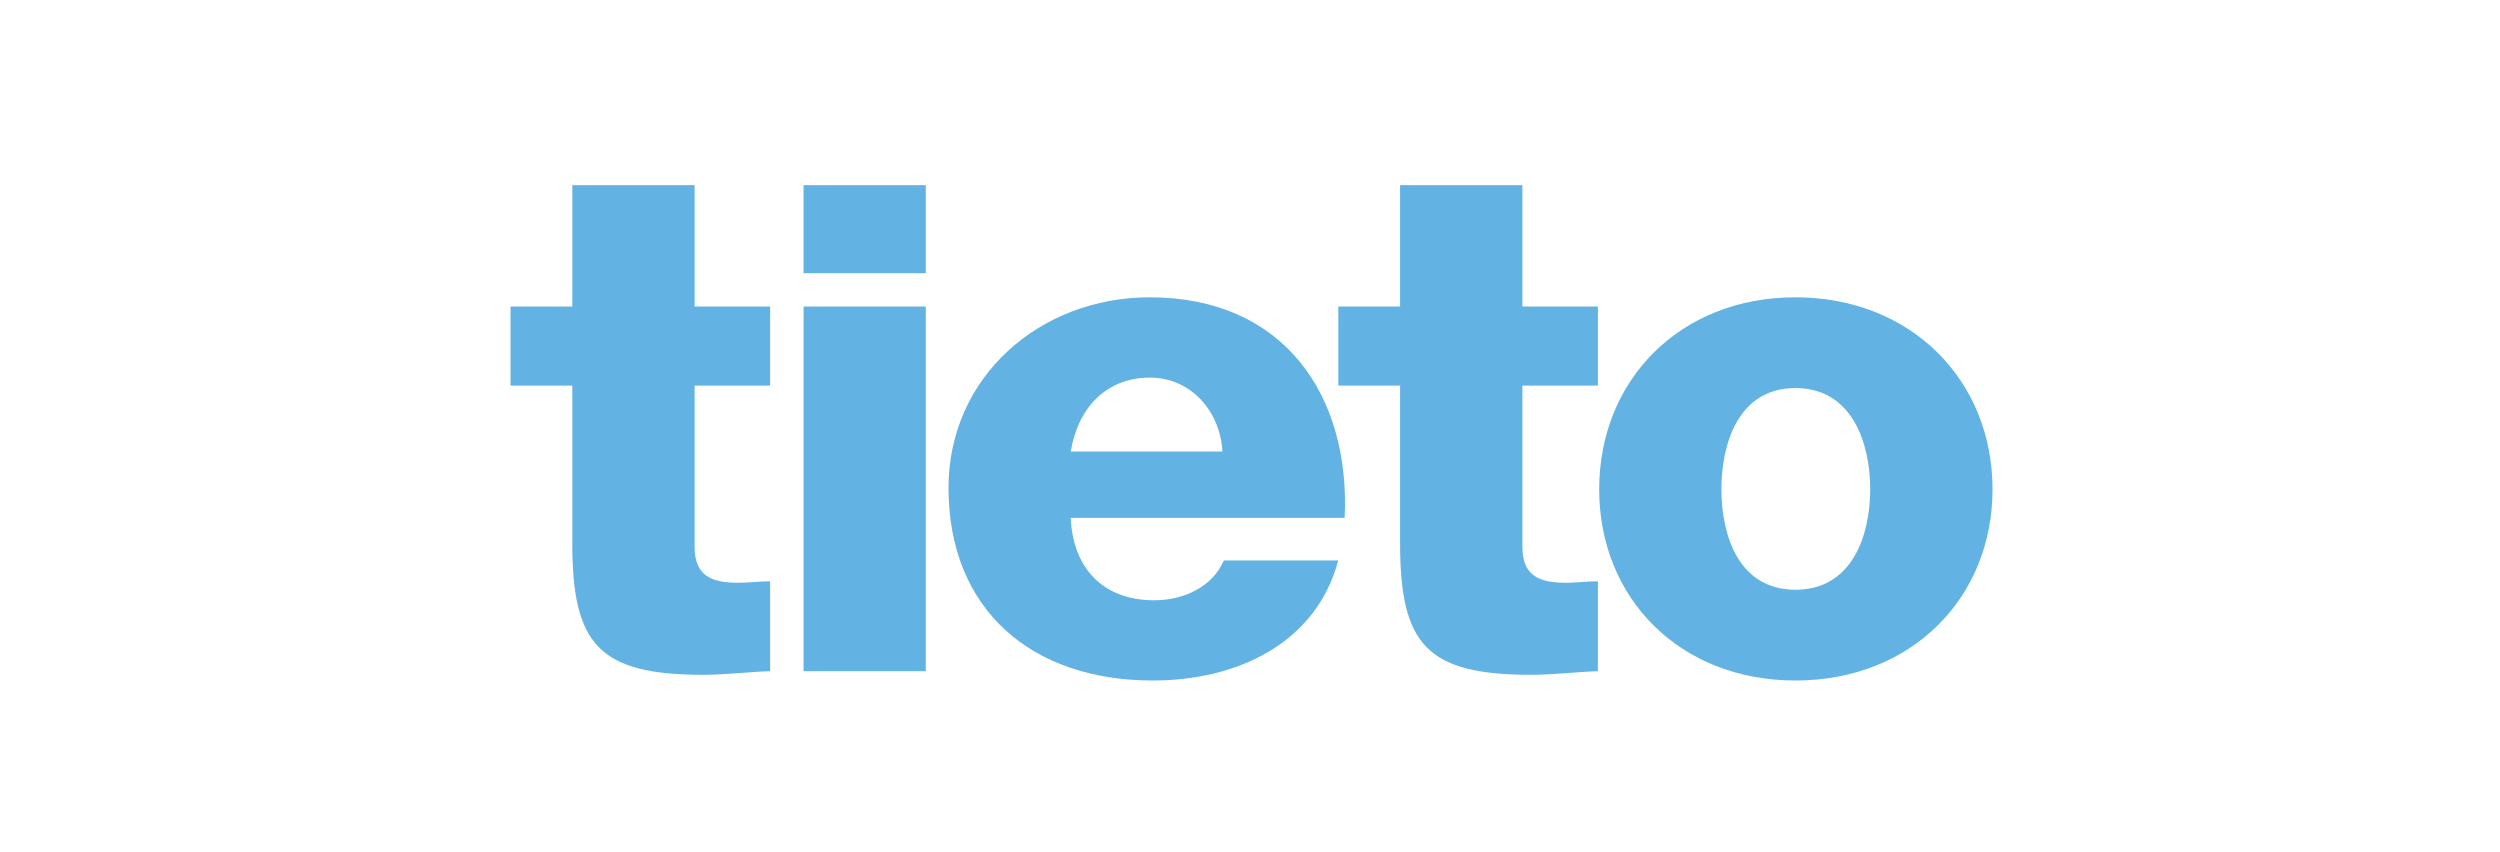 <?xml version="1.0" encoding="iso-8859-1"?>
<!-- Generator: Adobe Illustrator 20.1.0, SVG Export Plug-In . SVG Version: 6.00 Build 0)  -->
<!DOCTYPE svg PUBLIC "-//W3C//DTD SVG 1.1//EN" "http://www.w3.org/Graphics/SVG/1.1/DTD/svg11.dtd">
<svg version="1.1" xmlns="http://www.w3.org/2000/svg" xmlns:xlink="http://www.w3.org/1999/xlink" x="0px" y="0px"
	 viewBox="0 0 220 75" style="enable-background:new 0 0 220 75;" xml:space="preserve">
<g id="tieto">
	<g>
		<g>
			<path style="fill:#62B3E3;" d="M94.225,45.574c0.185,4.359,2.779,7.25,7.341,7.25c2.594,0,5.126-1.169,6.132-3.503h10.067
				c-1.968,7.369-8.991,10.564-16.332,10.564c-10.694,0-17.964-6.265-17.964-16.953c0-9.763,8.029-16.769,17.717-16.769
				c11.77,0,17.655,8.603,17.144,19.411H94.225z M107.574,39.737c-0.194-3.563-2.788-6.509-6.388-6.509
				c-3.803,0-6.335,2.642-6.962,6.509H107.574z"/>
			<path style="fill:#62B3E3;" d="M157.995,26.163c10.191,0,17.347,7.309,17.347,16.893s-7.156,16.829-17.347,16.829
				c-10.182,0-17.267-7.245-17.267-16.829S147.813,26.163,157.995,26.163z M157.995,51.898c5.003,0,6.582-4.787,6.582-8.842
				s-1.579-8.907-6.582-8.907c-4.994,0-6.512,4.852-6.512,8.907S153.001,51.898,157.995,51.898z"/>
			<path style="fill:#62B3E3;" d="M67.77,33.935h-6.644V48.12c0,2.594,1.518,3.163,3.856,3.163c0.882,0,1.835-0.128,2.788-0.128
				v7.91c-1.968,0.062-3.926,0.318-5.885,0.318c-9.176,0-11.523-2.66-11.523-11.581V33.935h-5.435v-6.957h5.435V16.29h10.764v10.688
				h6.644V33.935z"/>
			<path style="fill:#62B3E3;" d="M81.47,24.04H70.713v-7.751H81.47V24.04z M70.714,26.978h10.756v32.087H70.714V26.978z"/>
			<path style="fill:#62B3E3;" d="M140.615,33.935h-6.644V48.12c0,2.594,1.518,3.163,3.856,3.163c0.882,0,1.835-0.128,2.788-0.128
				v7.91c-1.968,0.062-3.926,0.318-5.885,0.318c-9.176,0-11.523-2.66-11.523-11.581V33.935h-5.435v-6.957h5.435V16.29h10.764v10.688
				h6.644V33.935z"/>
		</g>
	</g>
</g>
<g id="Layer_1">
</g>
</svg>
